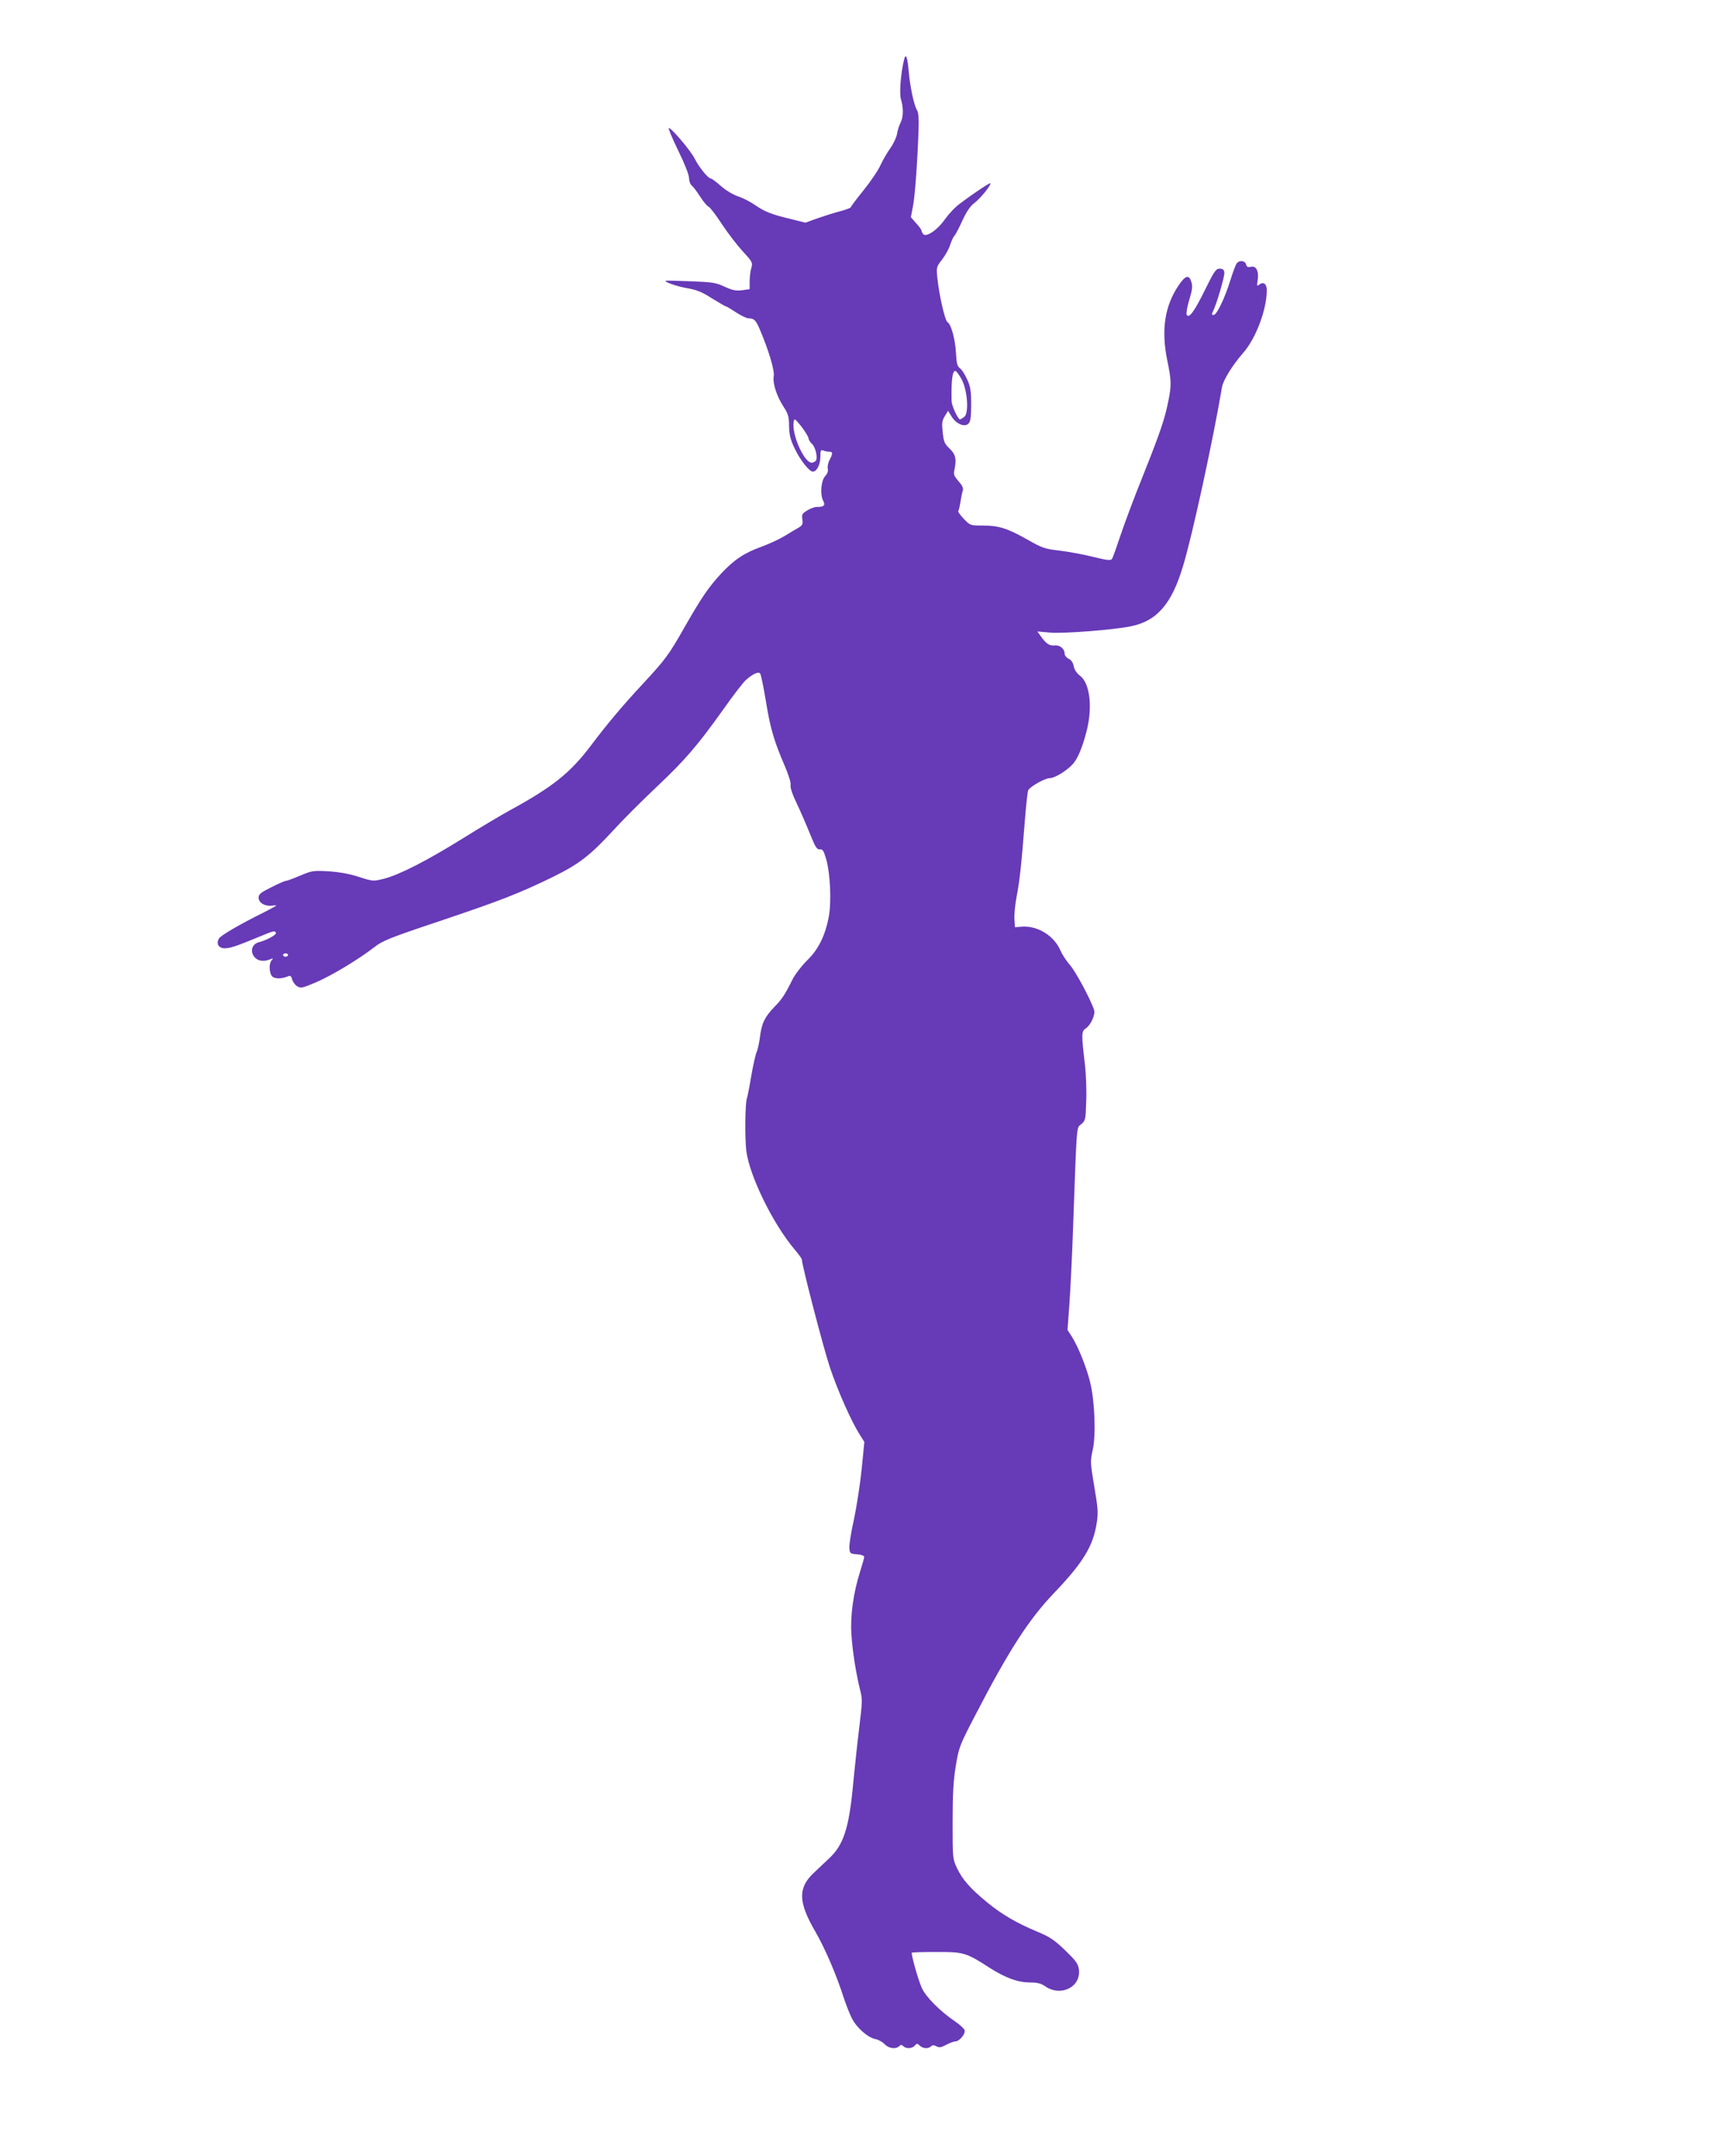 <?xml version="1.0" standalone="no"?>
<!DOCTYPE svg PUBLIC "-//W3C//DTD SVG 20010904//EN"
 "http://www.w3.org/TR/2001/REC-SVG-20010904/DTD/svg10.dtd">
<svg version="1.0" xmlns="http://www.w3.org/2000/svg"
 width="1024pt" height="1280pt" viewBox="0 0 1024 1280"
 preserveAspectRatio="xMidYMid meet">
<g transform="translate(0,1280) scale(0.1,-0.1)"
fill="#673ab7" stroke="none">
<path d="M5367 12447 c-20 -81 -29 -200 -19 -236 16 -52 15 -106 -2 -139 -8
-15 -18 -46 -21 -67 -4 -22 -22 -60 -40 -85 -18 -25 -44 -70 -58 -100 -13 -30
-59 -98 -101 -150 -42 -52 -76 -97 -76 -101 0 -3 -28 -14 -62 -23 -35 -9 -95
-28 -135 -42 l-72 -26 -88 22 c-113 27 -152 42 -213 84 -27 19 -73 42 -101 51
-29 10 -72 36 -100 61 -27 24 -54 44 -59 44 -16 0 -69 65 -95 116 -24 49 -139
184 -155 184 -5 0 20 -60 55 -132 38 -77 65 -146 65 -164 0 -17 7 -38 16 -45
9 -7 31 -37 50 -66 19 -30 41 -56 50 -60 8 -3 44 -49 78 -102 35 -53 91 -126
124 -162 59 -64 61 -68 52 -100 -6 -19 -10 -55 -10 -80 l0 -46 -44 -6 c-36 -5
-56 -1 -103 20 -52 25 -73 28 -203 33 -80 3 -147 5 -148 3 -12 -6 67 -34 127
-44 57 -10 88 -22 148 -61 43 -26 80 -48 84 -48 4 0 30 -16 59 -35 29 -19 62
-35 74 -35 32 0 43 -11 66 -65 52 -122 89 -244 83 -278 -7 -43 17 -118 59
-183 27 -41 32 -59 32 -114 1 -50 8 -80 32 -130 33 -71 88 -140 109 -140 24 0
45 43 45 88 0 38 2 43 18 37 9 -4 25 -7 35 -7 21 1 22 -10 1 -50 -9 -17 -13
-40 -10 -51 3 -14 -2 -29 -15 -43 -25 -26 -32 -108 -13 -146 15 -29 6 -38 -39
-38 -12 0 -37 -9 -56 -21 -29 -18 -33 -24 -28 -52 4 -28 1 -35 -21 -49 -15 -8
-53 -31 -84 -50 -31 -19 -92 -47 -135 -63 -102 -36 -164 -77 -240 -158 -76
-82 -117 -141 -223 -327 -91 -160 -111 -186 -242 -328 -118 -126 -216 -243
-310 -368 -122 -162 -227 -246 -478 -383 -58 -32 -186 -108 -285 -170 -209
-130 -373 -214 -465 -238 -65 -16 -66 -16 -150 11 -56 18 -117 29 -180 33 -91
5 -98 4 -169 -26 -40 -17 -78 -31 -85 -31 -6 0 -45 -17 -86 -38 -63 -31 -75
-41 -75 -62 0 -29 37 -52 78 -47 15 2 27 2 27 0 0 -1 -33 -19 -72 -39 -146
-72 -260 -139 -269 -157 -17 -31 -1 -57 35 -57 33 0 71 13 211 71 78 33 88 35
93 20 4 -11 -57 -44 -101 -55 -40 -10 -54 -52 -29 -85 20 -27 56 -33 97 -16
16 7 18 6 8 -6 -17 -17 -16 -70 0 -93 14 -19 58 -19 98 -2 12 5 18 1 23 -18 3
-14 17 -33 29 -41 22 -14 30 -12 113 23 95 41 252 136 344 207 49 39 90 56
380 153 369 124 477 166 675 262 163 80 227 129 371 286 55 60 170 175 255
255 169 160 239 242 394 459 56 80 116 157 131 171 40 36 74 53 86 41 5 -5 20
-78 34 -162 26 -162 49 -241 112 -386 23 -54 38 -102 35 -115 -3 -15 12 -59
39 -114 23 -49 58 -130 78 -180 30 -75 40 -90 57 -88 17 2 23 -8 38 -60 23
-81 31 -245 16 -333 -20 -114 -62 -201 -130 -266 -32 -32 -70 -81 -85 -110
-45 -91 -64 -121 -110 -167 -57 -60 -75 -96 -85 -180 -5 -37 -14 -77 -20 -88
-5 -11 -20 -74 -31 -139 -11 -66 -23 -126 -26 -134 -11 -27 -13 -233 -4 -311
18 -148 157 -433 286 -586 24 -28 44 -56 44 -61 0 -33 129 -529 167 -642 46
-137 127 -320 177 -398 l27 -43 -16 -162 c-9 -89 -30 -223 -46 -299 -17 -75
-29 -151 -27 -170 3 -31 5 -33 46 -36 24 -2 42 -8 42 -15 0 -7 -11 -46 -24
-87 -40 -125 -59 -262 -52 -370 6 -102 28 -238 52 -334 14 -53 13 -72 -5 -220
-11 -88 -27 -237 -36 -331 -24 -266 -57 -369 -144 -449 -24 -23 -65 -61 -91
-86 -94 -89 -92 -173 10 -348 58 -101 124 -253 170 -397 13 -38 33 -91 46
-116 28 -57 95 -116 140 -125 18 -3 42 -17 55 -30 24 -26 67 -32 87 -12 9 9
15 9 24 0 17 -17 53 -15 68 3 12 14 15 14 30 0 19 -18 51 -20 67 -4 8 8 17 8
32 0 16 -9 28 -7 58 9 21 11 45 20 54 20 24 0 62 45 55 67 -4 10 -28 32 -54
50 -93 63 -178 149 -201 203 -23 53 -64 201 -58 207 2 2 67 4 145 4 161 1 178
-4 315 -93 98 -62 169 -88 243 -88 41 0 64 -6 86 -21 95 -68 219 -5 202 102
-5 32 -21 52 -83 112 -64 61 -91 79 -169 111 -119 50 -205 100 -295 174 -97
80 -144 133 -176 201 -26 55 -26 59 -26 276 0 166 5 248 19 332 18 108 22 120
112 293 201 389 320 574 470 731 174 182 233 280 254 415 10 62 8 89 -14 218
-24 142 -24 151 -10 215 21 87 13 293 -15 406 -22 89 -70 208 -108 269 l-26
40 12 165 c6 91 16 290 21 441 23 633 19 592 49 616 24 21 26 27 29 135 3 63
-1 159 -7 214 -22 185 -22 202 4 219 30 20 58 81 50 109 -19 60 -108 227 -143
267 -22 25 -47 64 -56 85 -38 90 -138 152 -234 143 l-37 -3 -3 48 c-2 26 4 87
13 135 18 92 28 184 49 452 7 91 16 172 20 179 15 24 100 71 127 71 29 0 99
42 136 82 29 31 57 96 82 192 39 147 21 293 -40 336 -17 13 -31 34 -35 54 -4
22 -14 37 -30 45 -13 6 -24 19 -24 30 0 29 -29 53 -60 49 -30 -3 -50 10 -81
54 l-21 29 79 -7 c80 -6 368 16 473 37 157 31 245 131 313 359 56 184 179 753
231 1061 7 42 62 131 126 204 76 87 140 258 140 373 0 37 -21 52 -45 32 -14
-11 -15 -8 -9 27 8 53 -9 87 -41 79 -17 -4 -24 -1 -28 14 -6 23 -39 27 -55 7
-6 -7 -23 -51 -37 -97 -35 -112 -82 -210 -101 -210 -11 0 -12 4 -5 18 21 40
72 212 69 234 -2 17 -9 23 -28 23 -22 0 -32 -15 -85 -122 -65 -133 -99 -179
-111 -150 -3 9 4 48 16 88 17 54 20 79 13 102 -13 48 -35 44 -75 -15 -84 -123
-106 -266 -69 -447 25 -120 26 -149 5 -249 -21 -104 -49 -185 -153 -446 -49
-121 -107 -277 -130 -346 -23 -69 -45 -131 -50 -138 -7 -11 -27 -9 -112 12
-57 14 -147 31 -199 37 -87 10 -103 15 -192 66 -119 67 -170 83 -265 83 -73 0
-74 0 -112 40 -21 22 -35 42 -33 45 3 3 9 27 13 53 4 26 10 57 14 68 5 16 -2
31 -25 57 -27 31 -31 41 -24 69 13 63 7 90 -29 125 -30 28 -35 40 -41 96 -6
54 -4 69 12 96 l20 32 21 -34 c27 -44 77 -65 100 -42 12 12 16 38 16 113 0 81
-4 106 -24 150 -13 29 -32 59 -43 66 -15 11 -20 29 -23 87 -4 84 -29 174 -50
186 -16 9 -50 160 -61 265 -6 61 -5 65 29 108 19 25 40 63 47 85 7 22 18 47
25 55 8 8 29 49 48 91 24 52 46 85 71 104 35 26 96 101 96 117 0 7 -92 -53
-182 -121 -27 -19 -66 -61 -89 -93 -45 -65 -115 -111 -130 -86 -5 7 -9 16 -9
20 0 4 -14 24 -32 43 l-31 36 13 67 c12 63 27 275 33 462 2 53 -1 93 -9 105
-19 31 -42 142 -50 233 -7 83 -17 110 -27 69z m343 -1902 c34 -67 42 -199 14
-220 -11 -8 -22 -15 -25 -15 -12 0 -49 80 -50 107 -3 126 5 187 24 180 6 -2
23 -26 37 -52z m-947 -285 c20 -27 37 -56 37 -63 0 -8 9 -22 19 -31 20 -18 35
-74 26 -98 -3 -7 -15 -14 -26 -15 -39 -3 -109 140 -109 224 0 18 4 33 8 33 4
0 24 -22 45 -50z m-3053 -3130 c0 -5 -7 -10 -15 -10 -8 0 -15 5 -15 10 0 6 7
10 15 10 8 0 15 -4 15 -10z"/>
</g>
</svg>
